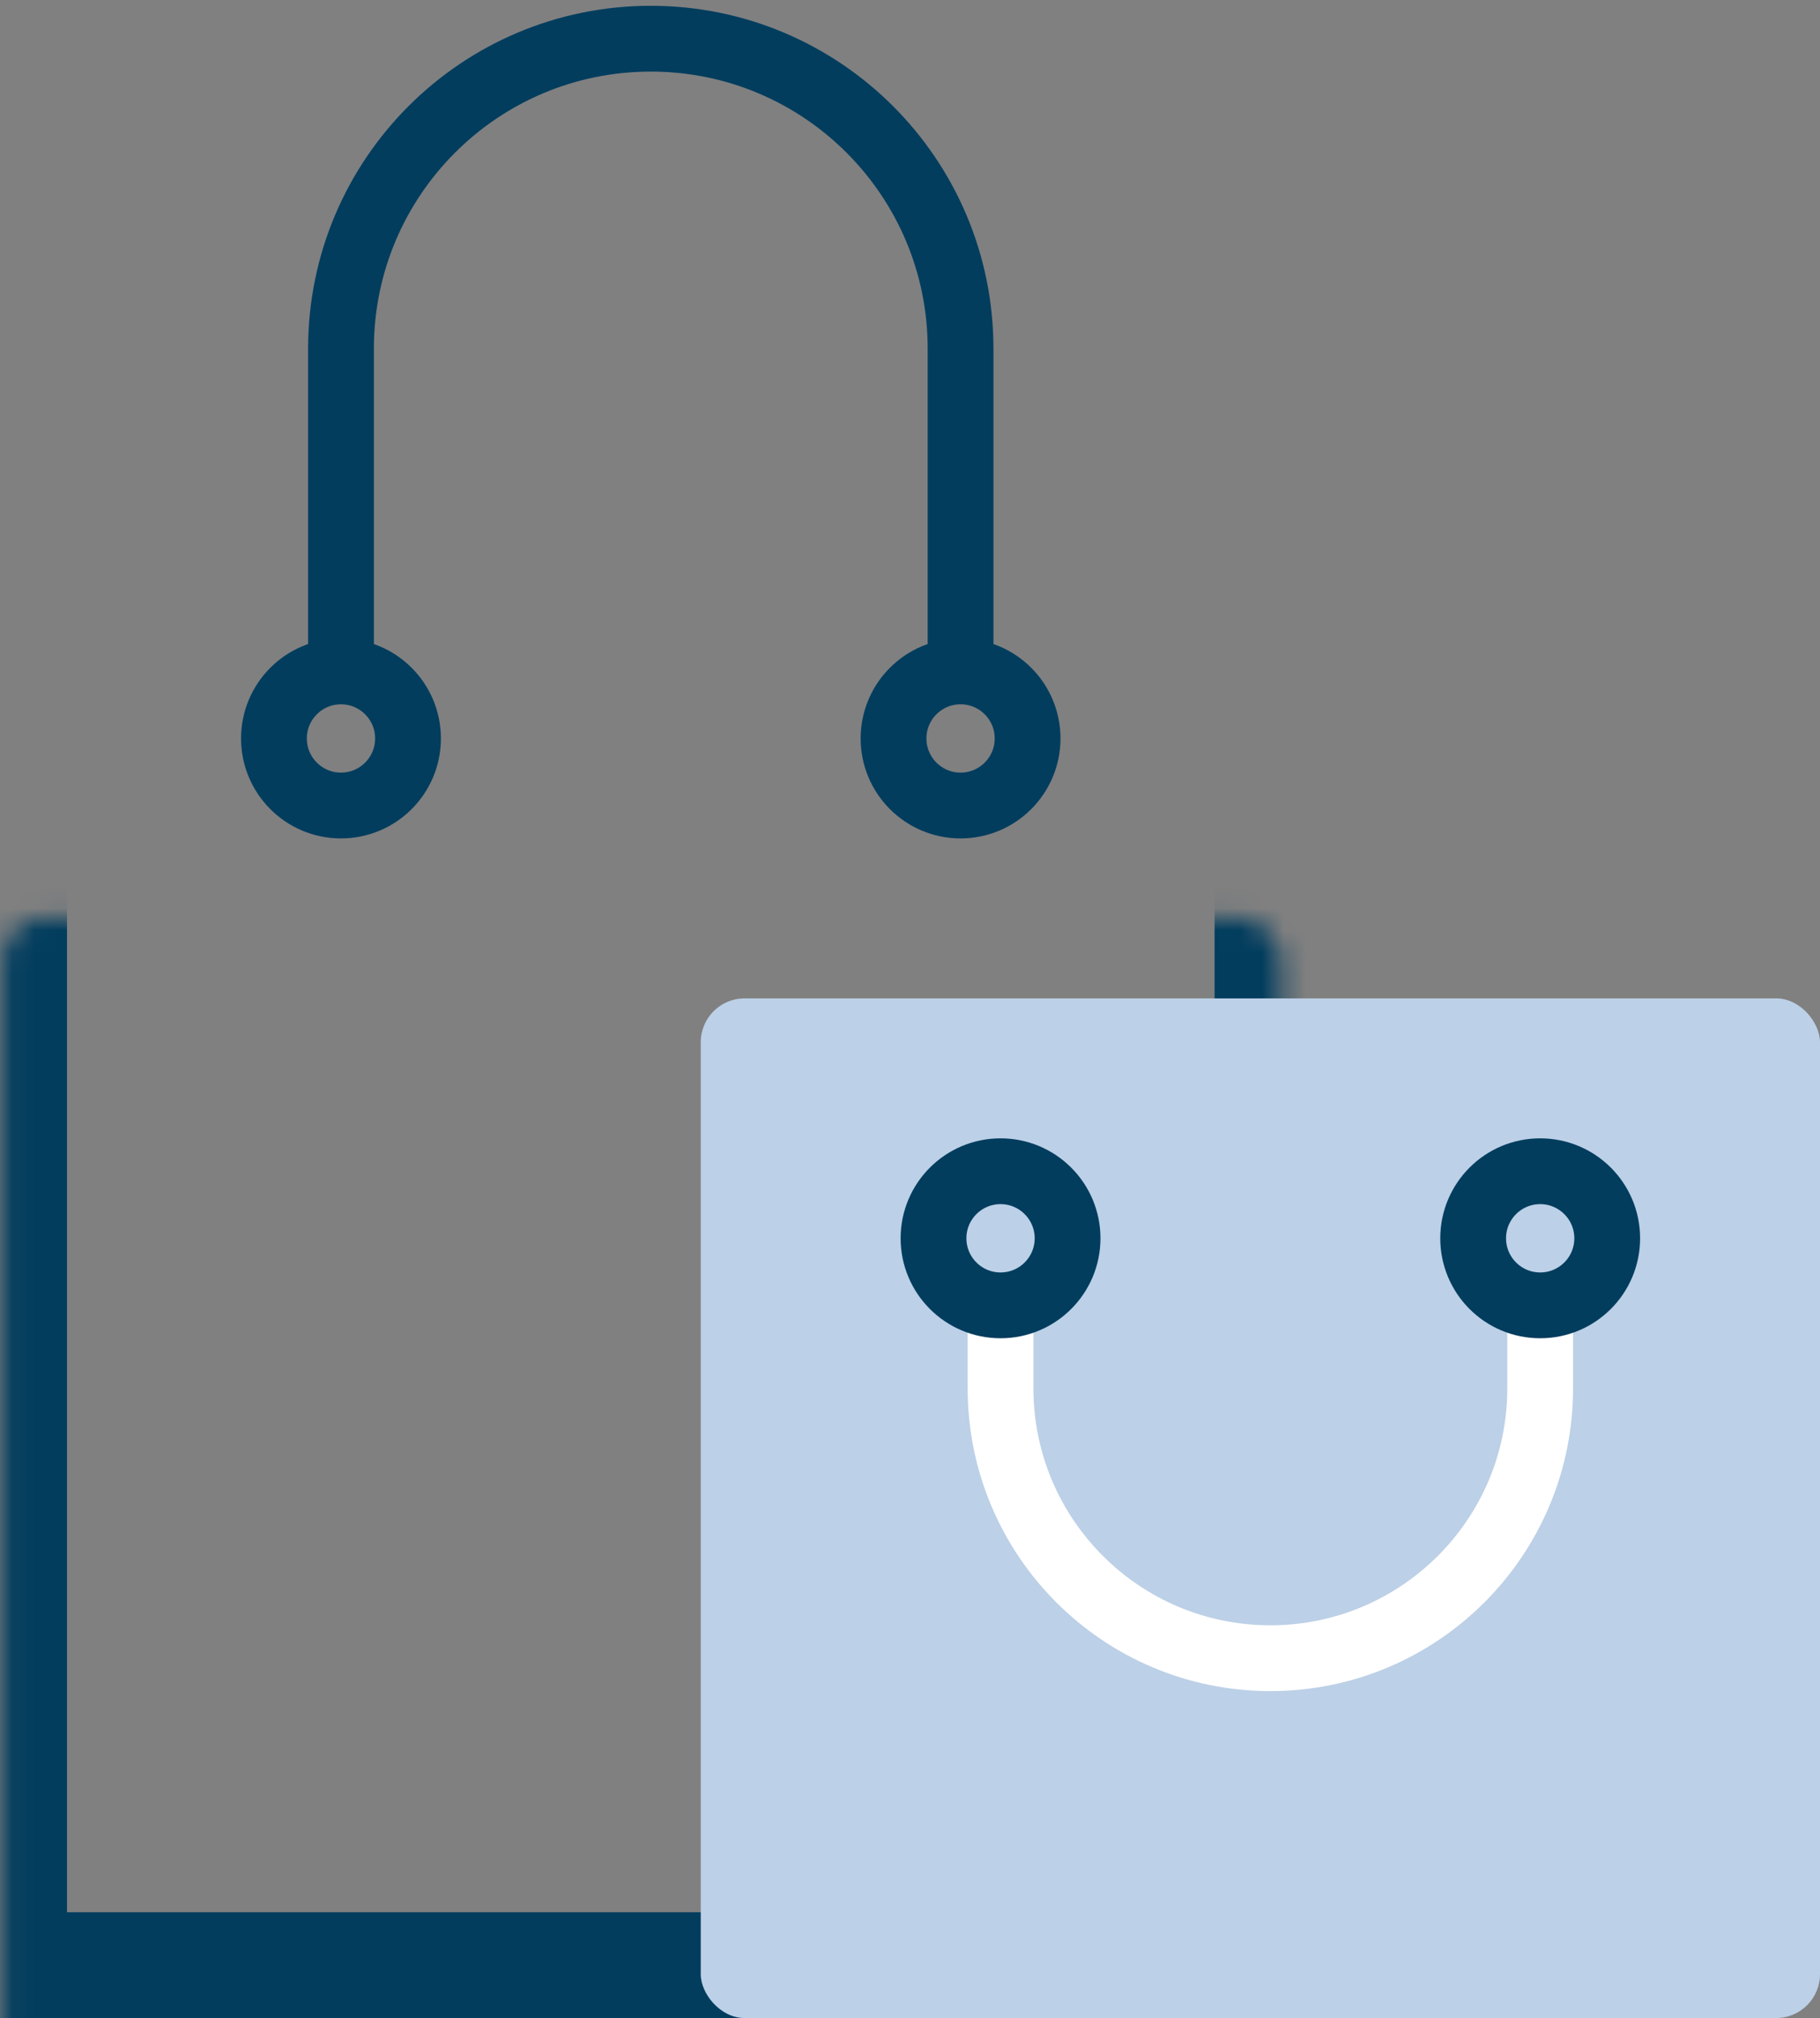 <svg width="83" height="92" viewBox="0 0 83 92" fill="none" xmlns="http://www.w3.org/2000/svg">
<rect x="0" y="0" width="83" height="92" fill="#808080" stroke="none"/>
<mask id="path-1-inside-1_223_3527" fill="white">
<rect x="0.056" y="20.904" width="58.334" height="69.272" rx="2"/>
</mask>
<rect x="0.056" y="20.904" width="58.334" height="69.272" rx="2" stroke="#023D5E" stroke-width="6" mask="url(#path-1-inside-1_223_3527)"/>
<rect x="31.957" y="45.514" width="51.043" height="46.485" rx="2" fill="#BCD0E7"/>
<circle cx="15.55" cy="33.665" r="3.057" stroke="#023D5E" stroke-width="3"/>
<circle cx="43.806" cy="33.665" r="3.057" stroke="#023D5E" stroke-width="3"/>
<path d="M43.806 30.931V15.892C43.806 8.089 37.481 1.764 29.679 1.764V1.764C21.876 1.764 15.551 8.089 15.551 15.892V30.931" stroke="#023D5E" stroke-width="3"/>
<path d="M45.629 60.099L45.629 63.289C45.629 70.085 51.139 75.594 57.934 75.594V75.594C64.73 75.594 70.239 70.085 70.239 63.289L70.239 60.099" stroke="white" stroke-width="3"/>
<circle cx="45.629" cy="56.452" r="3.057" stroke="#023D5E" stroke-width="3"/>
<circle cx="70.239" cy="56.452" r="3.057" stroke="#023D5E" stroke-width="3"/>
</svg>
